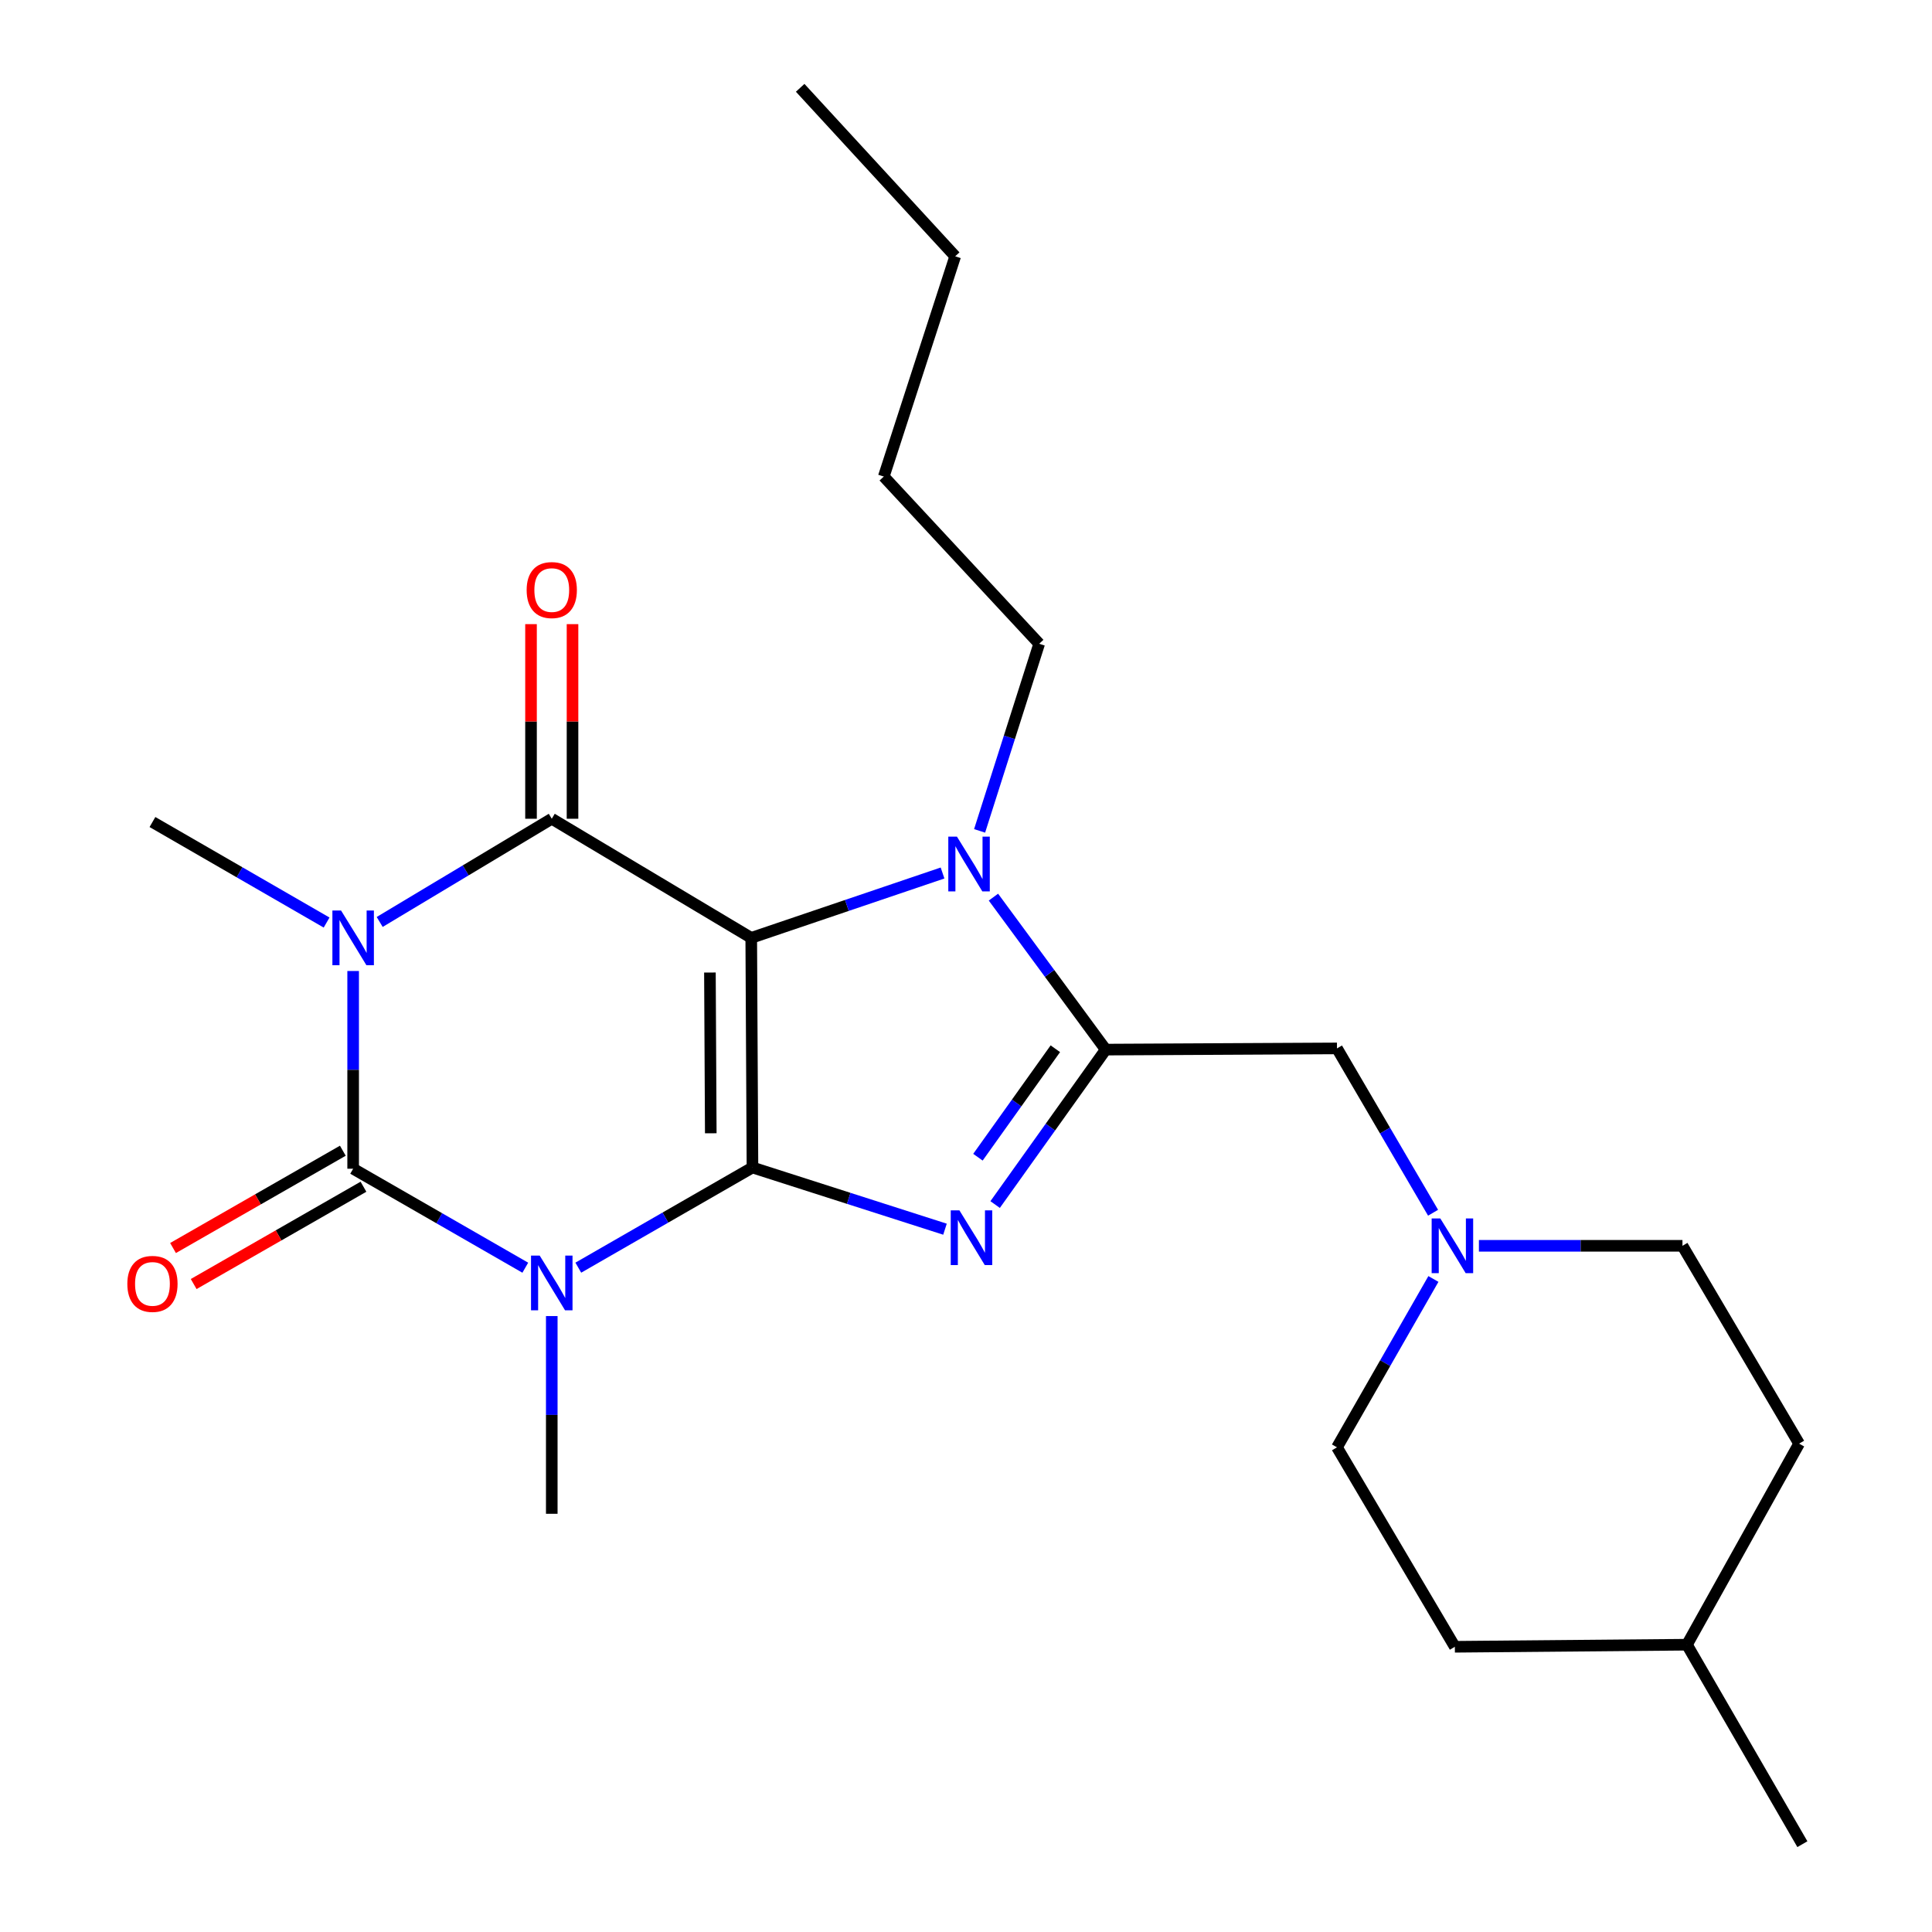 <?xml version='1.0' encoding='iso-8859-1'?>
<svg version='1.1' baseProfile='full'
              xmlns='http://www.w3.org/2000/svg'
                      xmlns:rdkit='http://www.rdkit.org/xml'
                      xmlns:xlink='http://www.w3.org/1999/xlink'
                  xml:space='preserve'
width='1000px' height='1000px' viewBox='0 0 1000 1000'>
<!-- END OF HEADER -->
<rect style='opacity:1.0;fill:#FFFFFF;stroke:none' width='1000' height='1000' x='0' y='0'> </rect>
<path class='bond-0' d='M 389.474,604.297 L 388.841,485.44' style='fill:none;fill-rule:evenodd;stroke:#000000;stroke-width:6px;stroke-linecap:butt;stroke-linejoin:miter;stroke-opacity:1' />
<path class='bond-0' d='M 367.897,586.583 L 367.454,503.383' style='fill:none;fill-rule:evenodd;stroke:#000000;stroke-width:6px;stroke-linecap:butt;stroke-linejoin:miter;stroke-opacity:1' />
<path class='bond-1' d='M 389.474,604.297 L 344.402,630.22' style='fill:none;fill-rule:evenodd;stroke:#000000;stroke-width:6px;stroke-linecap:butt;stroke-linejoin:miter;stroke-opacity:1' />
<path class='bond-1' d='M 344.402,630.22 L 299.33,656.143' style='fill:none;fill-rule:evenodd;stroke:#0000FF;stroke-width:6px;stroke-linecap:butt;stroke-linejoin:miter;stroke-opacity:1' />
<path class='bond-5' d='M 389.474,604.297 L 439.3,620.264' style='fill:none;fill-rule:evenodd;stroke:#000000;stroke-width:6px;stroke-linecap:butt;stroke-linejoin:miter;stroke-opacity:1' />
<path class='bond-5' d='M 439.3,620.264 L 489.126,636.231' style='fill:none;fill-rule:evenodd;stroke:#0000FF;stroke-width:6px;stroke-linecap:butt;stroke-linejoin:miter;stroke-opacity:1' />
<path class='bond-4' d='M 388.841,485.44 L 285.594,423.785' style='fill:none;fill-rule:evenodd;stroke:#000000;stroke-width:6px;stroke-linecap:butt;stroke-linejoin:miter;stroke-opacity:1' />
<path class='bond-7' d='M 388.841,485.44 L 438.351,468.652' style='fill:none;fill-rule:evenodd;stroke:#000000;stroke-width:6px;stroke-linecap:butt;stroke-linejoin:miter;stroke-opacity:1' />
<path class='bond-7' d='M 438.351,468.652 L 487.861,451.864' style='fill:none;fill-rule:evenodd;stroke:#0000FF;stroke-width:6px;stroke-linecap:butt;stroke-linejoin:miter;stroke-opacity:1' />
<path class='bond-3' d='M 271.89,656.162 L 227.339,630.546' style='fill:none;fill-rule:evenodd;stroke:#0000FF;stroke-width:6px;stroke-linecap:butt;stroke-linejoin:miter;stroke-opacity:1' />
<path class='bond-3' d='M 227.339,630.546 L 182.789,604.93' style='fill:none;fill-rule:evenodd;stroke:#000000;stroke-width:6px;stroke-linecap:butt;stroke-linejoin:miter;stroke-opacity:1' />
<path class='bond-12' d='M 285.594,681.19 L 285.594,732.361' style='fill:none;fill-rule:evenodd;stroke:#0000FF;stroke-width:6px;stroke-linecap:butt;stroke-linejoin:miter;stroke-opacity:1' />
<path class='bond-12' d='M 285.594,732.361 L 285.594,783.533' style='fill:none;fill-rule:evenodd;stroke:#000000;stroke-width:6px;stroke-linecap:butt;stroke-linejoin:miter;stroke-opacity:1' />
<path class='bond-2' d='M 182.789,502.587 L 182.789,553.758' style='fill:none;fill-rule:evenodd;stroke:#0000FF;stroke-width:6px;stroke-linecap:butt;stroke-linejoin:miter;stroke-opacity:1' />
<path class='bond-2' d='M 182.789,553.758 L 182.789,604.93' style='fill:none;fill-rule:evenodd;stroke:#000000;stroke-width:6px;stroke-linecap:butt;stroke-linejoin:miter;stroke-opacity:1' />
<path class='bond-13' d='M 169.05,477.51 L 123.98,451.495' style='fill:none;fill-rule:evenodd;stroke:#0000FF;stroke-width:6px;stroke-linecap:butt;stroke-linejoin:miter;stroke-opacity:1' />
<path class='bond-13' d='M 123.98,451.495 L 78.909,425.48' style='fill:none;fill-rule:evenodd;stroke:#000000;stroke-width:6px;stroke-linecap:butt;stroke-linejoin:miter;stroke-opacity:1' />
<path class='bond-25' d='M 196.526,477.201 L 241.06,450.493' style='fill:none;fill-rule:evenodd;stroke:#0000FF;stroke-width:6px;stroke-linecap:butt;stroke-linejoin:miter;stroke-opacity:1' />
<path class='bond-25' d='M 241.06,450.493 L 285.594,423.785' style='fill:none;fill-rule:evenodd;stroke:#000000;stroke-width:6px;stroke-linecap:butt;stroke-linejoin:miter;stroke-opacity:1' />
<path class='bond-10' d='M 177.448,595.611 L 133.505,620.793' style='fill:none;fill-rule:evenodd;stroke:#000000;stroke-width:6px;stroke-linecap:butt;stroke-linejoin:miter;stroke-opacity:1' />
<path class='bond-10' d='M 133.505,620.793 L 89.561,645.976' style='fill:none;fill-rule:evenodd;stroke:#FF0000;stroke-width:6px;stroke-linecap:butt;stroke-linejoin:miter;stroke-opacity:1' />
<path class='bond-10' d='M 188.129,614.249 L 144.186,639.432' style='fill:none;fill-rule:evenodd;stroke:#000000;stroke-width:6px;stroke-linecap:butt;stroke-linejoin:miter;stroke-opacity:1' />
<path class='bond-10' d='M 144.186,639.432 L 100.243,664.615' style='fill:none;fill-rule:evenodd;stroke:#FF0000;stroke-width:6px;stroke-linecap:butt;stroke-linejoin:miter;stroke-opacity:1' />
<path class='bond-11' d='M 296.336,423.785 L 296.336,373.42' style='fill:none;fill-rule:evenodd;stroke:#000000;stroke-width:6px;stroke-linecap:butt;stroke-linejoin:miter;stroke-opacity:1' />
<path class='bond-11' d='M 296.336,373.42 L 296.336,323.054' style='fill:none;fill-rule:evenodd;stroke:#FF0000;stroke-width:6px;stroke-linecap:butt;stroke-linejoin:miter;stroke-opacity:1' />
<path class='bond-11' d='M 274.853,423.785 L 274.853,373.42' style='fill:none;fill-rule:evenodd;stroke:#000000;stroke-width:6px;stroke-linecap:butt;stroke-linejoin:miter;stroke-opacity:1' />
<path class='bond-11' d='M 274.853,373.42 L 274.853,323.054' style='fill:none;fill-rule:evenodd;stroke:#FF0000;stroke-width:6px;stroke-linecap:butt;stroke-linejoin:miter;stroke-opacity:1' />
<path class='bond-6' d='M 515.08,623.477 L 543.697,583.376' style='fill:none;fill-rule:evenodd;stroke:#0000FF;stroke-width:6px;stroke-linecap:butt;stroke-linejoin:miter;stroke-opacity:1' />
<path class='bond-6' d='M 543.697,583.376 L 572.314,543.275' style='fill:none;fill-rule:evenodd;stroke:#000000;stroke-width:6px;stroke-linecap:butt;stroke-linejoin:miter;stroke-opacity:1' />
<path class='bond-6' d='M 506.179,598.968 L 526.211,570.897' style='fill:none;fill-rule:evenodd;stroke:#0000FF;stroke-width:6px;stroke-linecap:butt;stroke-linejoin:miter;stroke-opacity:1' />
<path class='bond-6' d='M 526.211,570.897 L 546.242,542.827' style='fill:none;fill-rule:evenodd;stroke:#000000;stroke-width:6px;stroke-linecap:butt;stroke-linejoin:miter;stroke-opacity:1' />
<path class='bond-8' d='M 572.314,543.275 L 692.019,542.655' style='fill:none;fill-rule:evenodd;stroke:#000000;stroke-width:6px;stroke-linecap:butt;stroke-linejoin:miter;stroke-opacity:1' />
<path class='bond-24' d='M 572.314,543.275 L 543.257,503.815' style='fill:none;fill-rule:evenodd;stroke:#000000;stroke-width:6px;stroke-linecap:butt;stroke-linejoin:miter;stroke-opacity:1' />
<path class='bond-24' d='M 543.257,503.815 L 514.2,464.355' style='fill:none;fill-rule:evenodd;stroke:#0000FF;stroke-width:6px;stroke-linecap:butt;stroke-linejoin:miter;stroke-opacity:1' />
<path class='bond-16' d='M 507.039,430.062 L 522.461,381.637' style='fill:none;fill-rule:evenodd;stroke:#0000FF;stroke-width:6px;stroke-linecap:butt;stroke-linejoin:miter;stroke-opacity:1' />
<path class='bond-16' d='M 522.461,381.637 L 537.882,333.212' style='fill:none;fill-rule:evenodd;stroke:#000000;stroke-width:6px;stroke-linecap:butt;stroke-linejoin:miter;stroke-opacity:1' />
<path class='bond-9' d='M 692.019,542.655 L 716.886,585.182' style='fill:none;fill-rule:evenodd;stroke:#000000;stroke-width:6px;stroke-linecap:butt;stroke-linejoin:miter;stroke-opacity:1' />
<path class='bond-9' d='M 716.886,585.182 L 741.754,627.709' style='fill:none;fill-rule:evenodd;stroke:#0000FF;stroke-width:6px;stroke-linecap:butt;stroke-linejoin:miter;stroke-opacity:1' />
<path class='bond-14' d='M 765.481,644.828 L 818.159,644.828' style='fill:none;fill-rule:evenodd;stroke:#0000FF;stroke-width:6px;stroke-linecap:butt;stroke-linejoin:miter;stroke-opacity:1' />
<path class='bond-14' d='M 818.159,644.828 L 870.837,644.828' style='fill:none;fill-rule:evenodd;stroke:#000000;stroke-width:6px;stroke-linecap:butt;stroke-linejoin:miter;stroke-opacity:1' />
<path class='bond-15' d='M 741.932,661.993 L 716.976,705.565' style='fill:none;fill-rule:evenodd;stroke:#0000FF;stroke-width:6px;stroke-linecap:butt;stroke-linejoin:miter;stroke-opacity:1' />
<path class='bond-15' d='M 716.976,705.565 L 692.019,749.137' style='fill:none;fill-rule:evenodd;stroke:#000000;stroke-width:6px;stroke-linecap:butt;stroke-linejoin:miter;stroke-opacity:1' />
<path class='bond-18' d='M 870.837,644.828 L 931.215,747.228' style='fill:none;fill-rule:evenodd;stroke:#000000;stroke-width:6px;stroke-linecap:butt;stroke-linejoin:miter;stroke-opacity:1' />
<path class='bond-17' d='M 692.019,749.137 L 753.029,852.372' style='fill:none;fill-rule:evenodd;stroke:#000000;stroke-width:6px;stroke-linecap:butt;stroke-linejoin:miter;stroke-opacity:1' />
<path class='bond-21' d='M 537.882,333.212 L 457.442,246.662' style='fill:none;fill-rule:evenodd;stroke:#000000;stroke-width:6px;stroke-linecap:butt;stroke-linejoin:miter;stroke-opacity:1' />
<path class='bond-19' d='M 753.029,852.372 L 873.164,851.298' style='fill:none;fill-rule:evenodd;stroke:#000000;stroke-width:6px;stroke-linecap:butt;stroke-linejoin:miter;stroke-opacity:1' />
<path class='bond-26' d='M 931.215,747.228 L 873.164,851.298' style='fill:none;fill-rule:evenodd;stroke:#000000;stroke-width:6px;stroke-linecap:butt;stroke-linejoin:miter;stroke-opacity:1' />
<path class='bond-20' d='M 873.164,851.298 L 932.909,954.545' style='fill:none;fill-rule:evenodd;stroke:#000000;stroke-width:6px;stroke-linecap:butt;stroke-linejoin:miter;stroke-opacity:1' />
<path class='bond-22' d='M 457.442,246.662 L 494.404,132.661' style='fill:none;fill-rule:evenodd;stroke:#000000;stroke-width:6px;stroke-linecap:butt;stroke-linejoin:miter;stroke-opacity:1' />
<path class='bond-23' d='M 494.404,132.661 L 414.167,45.455' style='fill:none;fill-rule:evenodd;stroke:#000000;stroke-width:6px;stroke-linecap:butt;stroke-linejoin:miter;stroke-opacity:1' />
<path  class='atom-2' d='M 279.334 649.883
L 288.614 664.883
Q 289.534 666.363, 291.014 669.043
Q 292.494 671.723, 292.574 671.883
L 292.574 649.883
L 296.334 649.883
L 296.334 678.203
L 292.454 678.203
L 282.494 661.803
Q 281.334 659.883, 280.094 657.683
Q 278.894 655.483, 278.534 654.803
L 278.534 678.203
L 274.854 678.203
L 274.854 649.883
L 279.334 649.883
' fill='#0000FF'/>
<path  class='atom-3' d='M 176.529 471.28
L 185.809 486.28
Q 186.729 487.76, 188.209 490.44
Q 189.689 493.12, 189.769 493.28
L 189.769 471.28
L 193.529 471.28
L 193.529 499.6
L 189.649 499.6
L 179.689 483.2
Q 178.529 481.28, 177.289 479.08
Q 176.089 476.88, 175.729 476.2
L 175.729 499.6
L 172.049 499.6
L 172.049 471.28
L 176.529 471.28
' fill='#0000FF'/>
<path  class='atom-6' d='M 496.582 626.467
L 505.862 641.467
Q 506.782 642.947, 508.262 645.627
Q 509.742 648.307, 509.822 648.467
L 509.822 626.467
L 513.582 626.467
L 513.582 654.787
L 509.702 654.787
L 499.742 638.387
Q 498.582 636.467, 497.342 634.267
Q 496.142 632.067, 495.782 631.387
L 495.782 654.787
L 492.102 654.787
L 492.102 626.467
L 496.582 626.467
' fill='#0000FF'/>
<path  class='atom-8' d='M 495.317 433.053
L 504.597 448.053
Q 505.517 449.533, 506.997 452.213
Q 508.477 454.893, 508.557 455.053
L 508.557 433.053
L 512.317 433.053
L 512.317 461.373
L 508.437 461.373
L 498.477 444.973
Q 497.317 443.053, 496.077 440.853
Q 494.877 438.653, 494.517 437.973
L 494.517 461.373
L 490.837 461.373
L 490.837 433.053
L 495.317 433.053
' fill='#0000FF'/>
<path  class='atom-10' d='M 745.504 630.668
L 754.784 645.668
Q 755.704 647.148, 757.184 649.828
Q 758.664 652.508, 758.744 652.668
L 758.744 630.668
L 762.504 630.668
L 762.504 658.988
L 758.624 658.988
L 748.664 642.588
Q 747.504 640.668, 746.264 638.468
Q 745.064 636.268, 744.704 635.588
L 744.704 658.988
L 741.024 658.988
L 741.024 630.668
L 745.504 630.668
' fill='#0000FF'/>
<path  class='atom-11' d='M 65.909 664.54
Q 65.909 657.74, 69.269 653.94
Q 72.629 650.14, 78.909 650.14
Q 85.189 650.14, 88.549 653.94
Q 91.909 657.74, 91.909 664.54
Q 91.909 671.42, 88.509 675.34
Q 85.109 679.22, 78.909 679.22
Q 72.669 679.22, 69.269 675.34
Q 65.909 671.46, 65.909 664.54
M 78.909 676.02
Q 83.229 676.02, 85.549 673.14
Q 87.909 670.22, 87.909 664.54
Q 87.909 658.98, 85.549 656.18
Q 83.229 653.34, 78.909 653.34
Q 74.589 653.34, 72.229 656.14
Q 69.909 658.94, 69.909 664.54
Q 69.909 670.26, 72.229 673.14
Q 74.589 676.02, 78.909 676.02
' fill='#FF0000'/>
<path  class='atom-12' d='M 272.594 305.413
Q 272.594 298.613, 275.954 294.813
Q 279.314 291.013, 285.594 291.013
Q 291.874 291.013, 295.234 294.813
Q 298.594 298.613, 298.594 305.413
Q 298.594 312.293, 295.194 316.213
Q 291.794 320.093, 285.594 320.093
Q 279.354 320.093, 275.954 316.213
Q 272.594 312.333, 272.594 305.413
M 285.594 316.893
Q 289.914 316.893, 292.234 314.013
Q 294.594 311.093, 294.594 305.413
Q 294.594 299.853, 292.234 297.053
Q 289.914 294.213, 285.594 294.213
Q 281.274 294.213, 278.914 297.013
Q 276.594 299.813, 276.594 305.413
Q 276.594 311.133, 278.914 314.013
Q 281.274 316.893, 285.594 316.893
' fill='#FF0000'/>
</svg>
